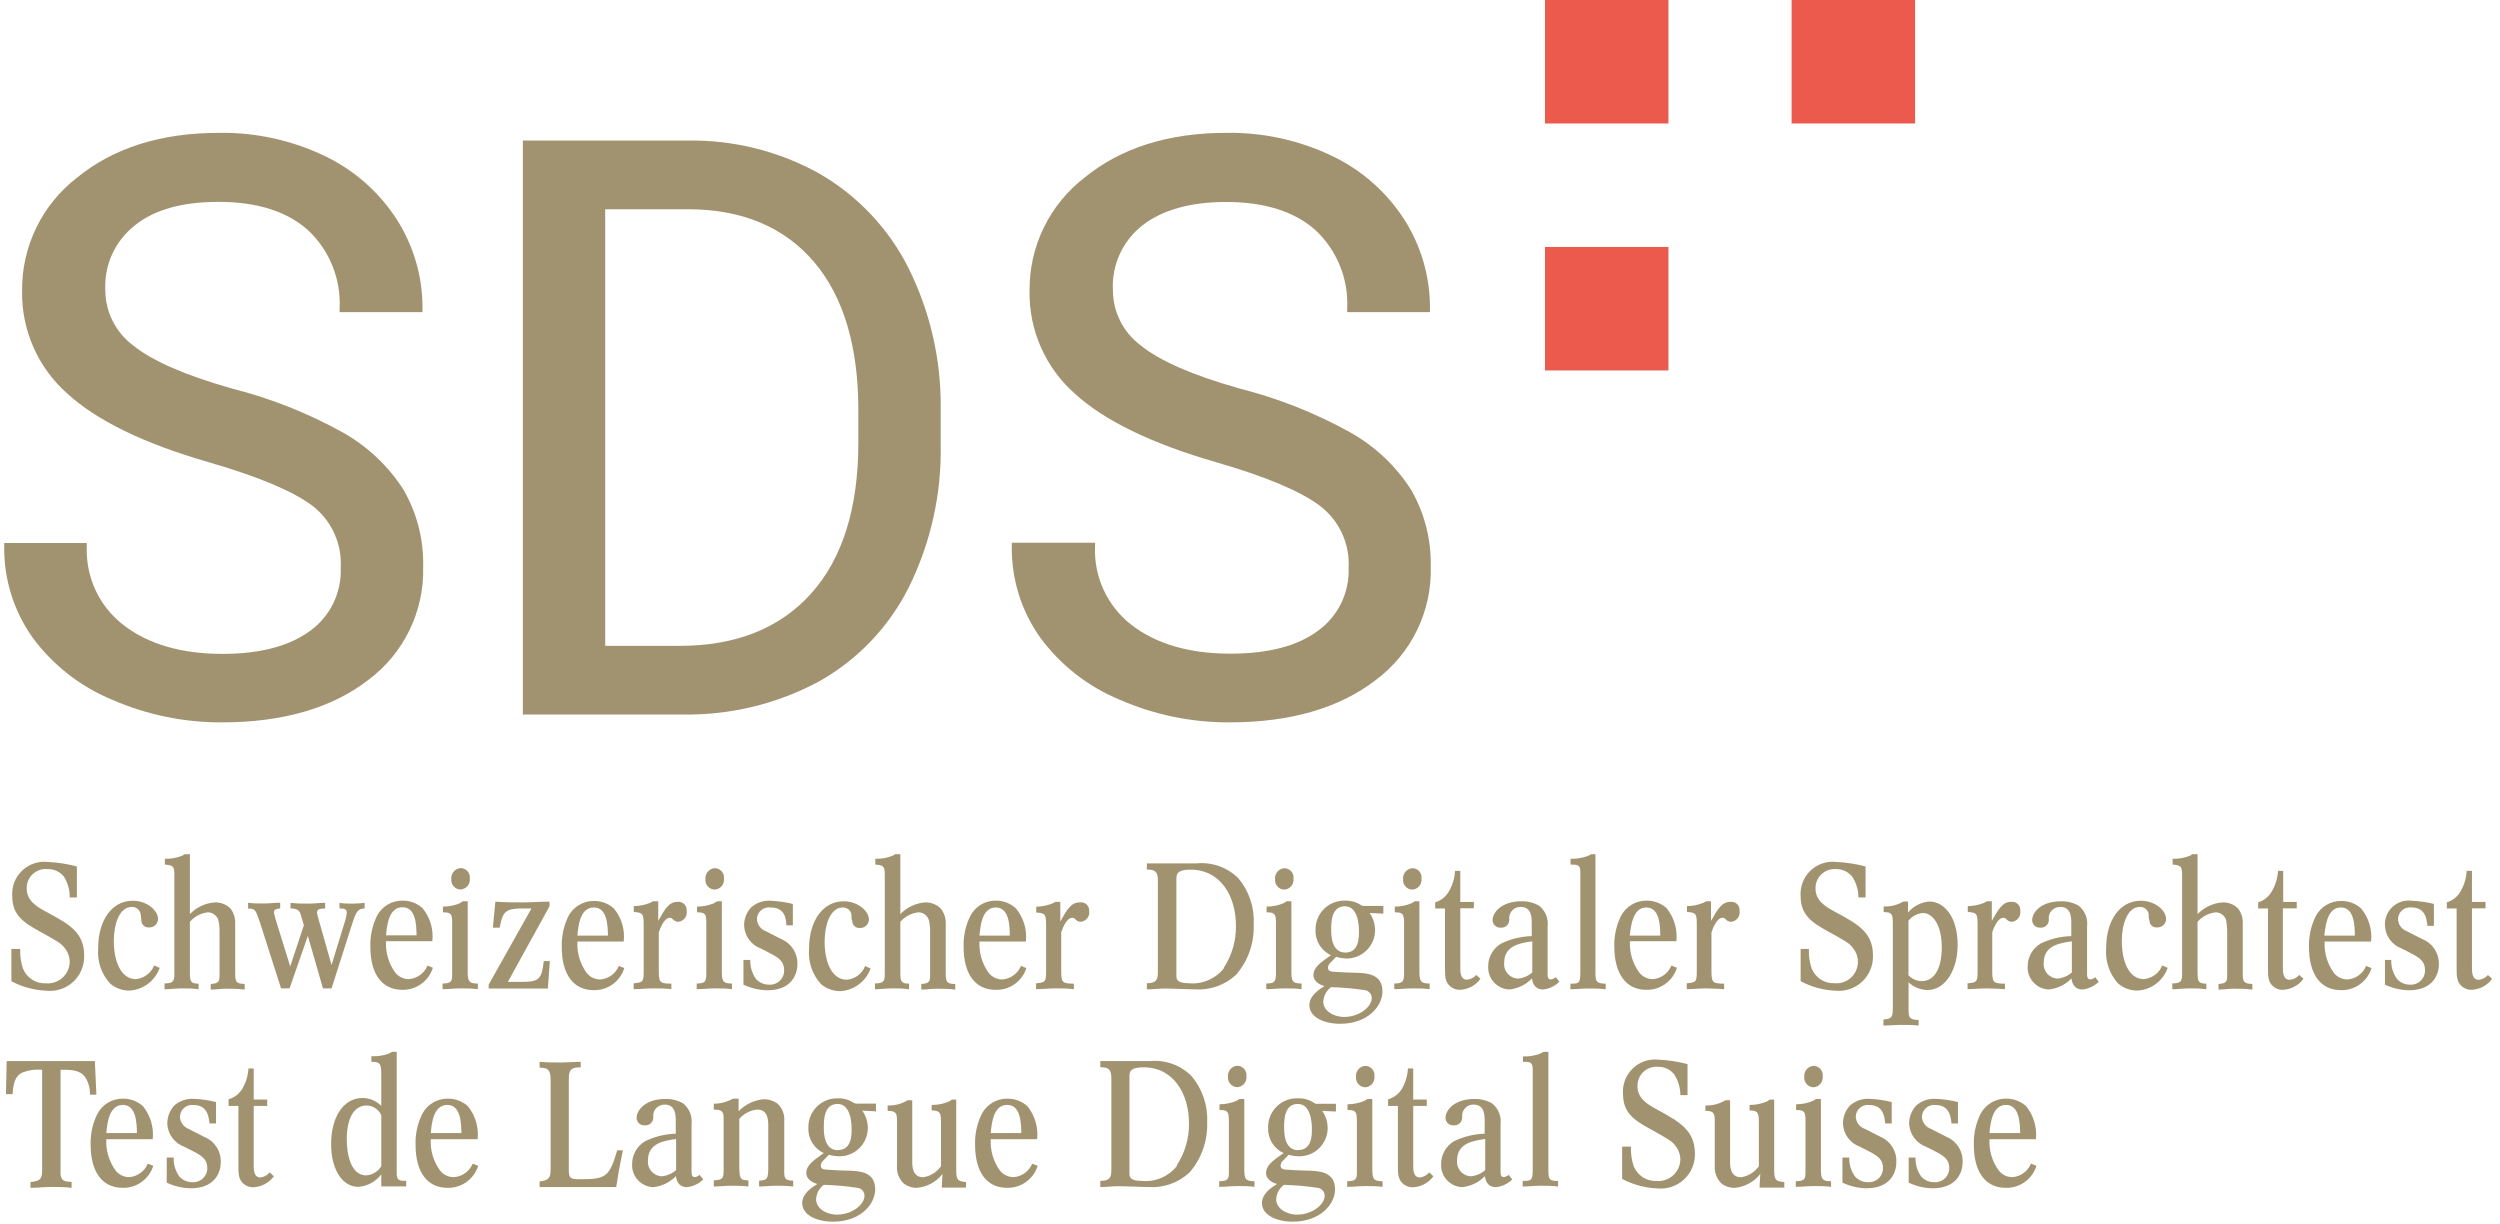 <svg xmlns="http://www.w3.org/2000/svg" xmlns:xlink="http://www.w3.org/1999/xlink" width="286px" height="140px" viewBox="0 0 286 140"><title>SDS_Logo</title><desc>Created with Sketch.</desc><g id="Page-1" stroke="none" stroke-width="1" fill="none" fill-rule="evenodd"><g id="Screen7" transform="translate(-206, -42)" fill-rule="nonzero"><g id="SDS_Logo" transform="translate(206, 42)"><rect id="Rectangle" fill="#EB5A4C" x="176.745" y="0" width="14.126" height="14.126"></rect><rect id="Rectangle" fill="#EB5A4C" x="204.959" y="0" width="14.126" height="14.126"></rect><rect id="Rectangle" fill="#EB5A4C" x="176.745" y="28.252" width="14.126" height="14.126"></rect><path d="M12.806,80.04 C16.782,81.779 21.079,82.664 25.419,82.638 C32.33,82.638 37.956,81.011 42.105,77.807 C46.196,74.773 48.55,69.933 48.411,64.841 C48.484,61.747 47.703,58.692 46.154,56.013 C44.414,53.302 42.036,51.059 39.229,49.479 C35.219,47.254 30.937,45.558 26.491,44.434 C21.193,42.933 17.397,41.281 15.215,39.503 C13.223,38.013 12.05,35.671 12.049,33.184 C11.905,30.319 13.16,27.563 15.417,25.793 C17.687,23.951 20.916,23.094 25.002,23.094 C29.417,23.094 32.86,24.191 35.256,26.348 C37.707,28.658 39.021,31.927 38.851,35.29 L38.851,35.706 L48.336,35.706 L48.336,35.265 C48.35,31.669 47.33,28.144 45.397,25.112 C43.371,21.962 40.505,19.442 37.123,17.834 C33.346,16.03 29.201,15.127 25.015,15.198 C18.419,15.198 12.97,16.926 8.833,20.306 C4.8,23.405 2.463,28.224 2.527,33.31 C2.457,37.771 4.336,42.04 7.673,45.002 C11.04,48.105 16.502,50.753 23.855,52.872 C29.619,54.537 33.629,56.24 35.811,57.917 C37.952,59.6 39.135,62.224 38.977,64.942 C39.097,67.756 37.811,70.445 35.547,72.119 C33.201,73.872 29.846,74.805 25.456,74.805 C20.739,74.805 16.93,73.683 14.105,71.488 C11.353,69.36 9.798,66.035 9.93,62.559 L9.93,62.117 L0.483,62.117 L0.483,62.559 C0.441,66.264 1.571,69.889 3.712,72.914 C6.034,76.076 9.18,78.541 12.806,80.04 Z" id="Path" fill="#A29370"></path><path d="M78.19,81.742 C83.594,81.819 88.929,80.516 93.691,77.959 C98.117,75.476 101.697,71.724 103.97,67.187 C106.478,62.11 107.728,56.504 107.615,50.841 L107.615,46.73 C107.677,41.158 106.414,35.65 103.932,30.661 C101.662,26.145 98.119,22.392 93.741,19.865 C89.118,17.29 83.897,15.985 78.606,16.081 L59.813,16.081 L59.813,81.742 L78.19,81.742 Z M69.235,23.939 L78.757,23.939 C84.95,23.939 89.793,26.032 93.148,29.993 C96.503,33.953 98.193,39.654 98.193,46.881 L98.193,50.665 C98.193,58.094 96.39,63.883 92.808,67.881 C89.226,71.879 84.193,73.885 77.761,73.885 L69.235,73.885 L69.235,23.939 Z" id="Shape" fill="#A29370"></path><path d="M128.073,80.04 C132.049,81.779 136.346,82.664 140.685,82.638 C147.597,82.638 153.222,81.011 157.372,77.807 C161.463,74.773 163.817,69.933 163.678,64.841 C163.751,61.747 162.97,58.692 161.42,56.013 C159.68,53.302 157.303,51.059 154.496,49.479 C150.486,47.254 146.204,45.558 141.757,44.434 C136.46,42.933 132.664,41.281 130.482,39.503 C128.49,38.013 127.317,35.671 127.316,33.184 C127.171,30.319 128.427,27.563 130.683,25.793 C132.954,24.014 136.183,23.106 140.269,23.106 C144.683,23.106 148.127,24.204 150.523,26.36 C152.974,28.67 154.288,31.939 154.118,35.303 L154.118,35.706 L163.59,35.706 L163.59,35.265 C163.604,31.669 162.584,28.144 160.651,25.112 C158.625,21.962 155.759,19.442 152.377,17.834 C148.6,16.028 144.455,15.126 140.269,15.198 C133.673,15.198 128.224,16.926 124.087,20.306 C120.054,23.405 117.717,28.224 117.781,33.31 C117.711,37.771 119.59,42.04 122.927,45.002 C126.294,48.105 131.756,50.753 139.109,52.872 C144.873,54.537 148.883,56.24 151.065,57.917 C153.221,59.587 154.423,62.207 154.282,64.93 C154.401,67.743 153.116,70.433 150.851,72.106 C148.53,73.872 145.138,74.78 140.761,74.78 C136.044,74.78 132.235,73.658 129.41,71.463 C126.672,69.327 125.132,66.003 125.273,62.533 L125.273,62.092 L115.75,62.092 L115.75,62.533 C115.704,66.238 116.829,69.862 118.966,72.888 C121.289,76.062 124.439,78.536 128.073,80.04 Z" id="Path" fill="#A29370"></path><path d="M5.238,112.492 C4.097,112.541 3.05,111.863 2.628,110.802 C2.382,110.08 2.275,109.318 2.312,108.557 L1.303,108.557 L1.303,112.252 C2.537,112.91 3.904,113.281 5.302,113.337 C6.431,113.459 7.557,113.083 8.388,112.308 C9.218,111.534 9.671,110.436 9.628,109.301 C9.628,106.665 7.9,105.719 5.327,104.332 C4.242,103.751 3.056,103.07 3.056,101.658 C3.035,101.03 3.286,100.423 3.746,99.995 C4.205,99.567 4.828,99.359 5.453,99.425 C6.161,99.409 6.839,99.715 7.294,100.258 C7.754,100.976 7.991,101.814 7.975,102.667 L8.795,102.667 L8.795,99.123 C7.702,98.833 6.582,98.66 5.453,98.605 C4.366,98.489 3.283,98.864 2.5,99.627 C1.717,100.39 1.315,101.463 1.404,102.553 C1.404,104.647 2.665,105.53 4.494,106.526 C6.588,107.699 7.017,107.914 7.42,108.481 C7.793,108.945 7.99,109.526 7.975,110.121 C7.937,110.802 7.624,111.439 7.109,111.885 C6.593,112.332 5.918,112.551 5.238,112.492 Z" id="Path" fill="#A29370"></path><path d="M15.543,112.013 C13.815,112.013 13.02,109.919 13.02,107.649 C13.02,105.757 13.638,103.751 15.089,103.751 C15.56,103.735 15.975,104.059 16.073,104.521 C16.136,104.773 16.136,105.063 16.174,105.315 C16.176,105.535 16.27,105.744 16.433,105.892 C16.595,106.041 16.812,106.115 17.031,106.097 C17.299,106.115 17.561,106.022 17.759,105.841 C17.957,105.66 18.072,105.407 18.078,105.139 C18.078,104.155 16.817,103.045 15.19,103.045 C12.819,103.045 11.229,105.252 11.229,108.481 C11.103,109.957 11.597,111.419 12.592,112.517 C13.211,113.043 13.999,113.33 14.811,113.324 C16.381,113.232 17.743,112.208 18.267,110.726 L17.637,110.449 C17.284,111.319 16.478,111.922 15.543,112.013 Z" id="Path" fill="#A29370"></path><path d="M27.992,112.555 C27.046,112.555 26.907,112.328 26.907,111.369 L26.907,105.681 C26.94,105.051 26.747,104.43 26.365,103.928 C25.891,103.464 25.249,103.214 24.586,103.234 C23.499,103.308 22.478,103.785 21.723,104.571 L21.723,97.723 L21.13,97.723 L20.853,97.886 C20.222,98.147 19.542,98.267 18.86,98.24 L18.86,98.908 C19.844,98.984 19.945,99.123 19.945,100.169 L19.945,111.382 C19.945,112.252 19.831,112.492 18.822,112.505 L18.822,113.173 C19.465,113.173 20.083,113.072 20.777,113.072 C21.471,113.072 22.038,113.072 22.72,113.173 L22.72,112.53 C21.761,112.53 21.736,112.214 21.723,111.268 L21.723,105.454 C22.252,104.839 22.997,104.451 23.804,104.369 C24.362,104.384 24.845,104.763 24.99,105.303 C25.08,105.717 25.122,106.14 25.116,106.564 L25.116,111.382 C25.116,112.227 25.116,112.505 24.107,112.568 L24.107,113.211 C24.738,113.211 25.229,113.11 25.822,113.11 C26.415,113.11 27.26,113.11 27.992,113.211 L27.992,112.555 Z" id="Path" fill="#A29370"></path><path d="M41.714,103.928 L41.714,103.285 C41.254,103.339 40.79,103.369 40.327,103.373 C39.847,103.373 39.343,103.373 38.838,103.285 L38.838,103.928 C39.242,103.928 39.671,103.928 39.671,104.395 C39.633,104.786 39.548,105.171 39.419,105.542 L37.93,110.398 L36.392,104.975 C36.333,104.785 36.291,104.591 36.265,104.395 C36.265,103.991 36.631,103.953 37.199,103.928 L37.199,103.285 C36.505,103.285 35.938,103.373 35.282,103.373 C34.626,103.373 33.92,103.373 33.238,103.285 L33.238,103.928 C34.134,103.928 34.323,104.218 34.5,104.962 L34.765,105.845 L33.201,110.562 L31.674,105.643 C31.536,105.23 31.423,104.809 31.334,104.382 C31.334,104.041 31.611,103.978 32.053,103.915 L32.053,103.272 C31.41,103.272 30.792,103.36 30.148,103.36 C29.505,103.36 28.963,103.36 28.383,103.272 L28.383,103.941 C29.202,103.941 29.24,104.079 29.732,105.505 L32.154,113.072 L33.125,113.072 L35.219,107.068 L36.947,113.072 L37.93,113.072 L40.201,105.959 C40.768,104.155 40.932,103.978 41.714,103.928 Z" id="Path" fill="#A29370"></path><path d="M48.336,103.89 C47.706,103.325 46.886,103.019 46.04,103.032 C44.819,103.02 43.694,103.692 43.127,104.773 C42.589,105.879 42.329,107.1 42.37,108.33 C42.37,111.332 43.631,113.236 46.028,113.236 C47.624,113.268 49.049,112.239 49.521,110.714 L48.903,110.461 C48.547,111.327 47.741,111.924 46.81,112.013 C46.193,112.026 45.605,111.751 45.22,111.268 C44.463,110.228 44.089,108.958 44.161,107.674 L49.458,107.674 C49.613,106.313 49.208,104.947 48.336,103.89 Z M44.161,107.005 C44.262,105.858 44.476,103.789 46.04,103.789 C47.604,103.789 47.629,105.845 47.655,107.005 L44.161,107.005 Z" id="Shape" fill="#A29370"></path><path d="M53.507,110.89 L53.507,103.108 L52.952,103.108 C52.838,103.184 52.712,103.247 52.599,103.335 C51.987,103.587 51.331,103.715 50.669,103.714 L50.669,104.369 C51.577,104.369 51.716,104.559 51.729,105.441 L51.729,111.533 C51.729,112.353 51.527,112.492 50.631,112.517 L50.631,113.16 C51.325,113.16 52.031,113.072 52.712,113.072 C53.393,113.072 53.974,113.072 54.667,113.16 L54.667,112.517 C53.583,112.53 53.482,112.214 53.507,110.89 Z" id="Path" fill="#A29370"></path><path d="M52.662,101.759 C52.977,101.747 53.273,101.604 53.479,101.364 C53.685,101.125 53.782,100.811 53.747,100.497 C53.784,100.186 53.682,99.874 53.468,99.646 C53.254,99.417 52.95,99.295 52.637,99.312 C52.015,99.391 51.568,99.949 51.628,100.573 C51.6,100.869 51.695,101.164 51.89,101.388 C52.086,101.612 52.365,101.746 52.662,101.759 L52.662,101.759 Z" id="Path" fill="#A29370"></path><path d="M62.903,109.944 L62.21,109.944 C61.957,111.987 61.718,112.328 59.687,112.328 L58.098,112.328 L62.865,103.676 L62.865,103.146 C61.768,103.146 60.835,103.234 59.826,103.234 C58.817,103.234 57.72,103.234 56.673,103.146 L56.383,106.123 L57.165,106.123 C57.48,104.294 57.883,103.978 59.473,103.928 L60.797,103.928 L55.903,112.643 L55.903,113.085 C56.988,113.085 58.085,113.085 59.195,113.085 C60.305,113.085 61.503,113.085 62.676,113.085 L62.903,109.944 Z" id="Path" fill="#A29370"></path><path d="M68.705,112.05 C68.088,112.063 67.501,111.788 67.116,111.306 C66.359,110.266 65.984,108.996 66.056,107.712 L71.354,107.712 C71.509,106.35 71.104,104.984 70.231,103.928 C69.602,103.363 68.782,103.056 67.936,103.07 C66.716,103.061 65.592,103.732 65.022,104.811 C64.485,105.917 64.225,107.138 64.265,108.368 C64.265,111.369 65.527,113.274 67.923,113.274 C69.521,113.31 70.948,112.28 71.417,110.751 L70.799,110.499 C70.443,111.365 69.637,111.962 68.705,112.05 L68.705,112.05 Z M67.936,103.814 C69.474,103.814 69.525,105.87 69.55,107.031 L66.056,107.031 C66.157,105.858 66.372,103.814 67.936,103.814 Z" id="Shape" fill="#A29370"></path><path d="M76.613,105 C76.79,105 76.802,105 77.055,105.24 C77.2,105.381 77.395,105.458 77.597,105.454 C77.896,105.423 78.168,105.27 78.35,105.031 C78.532,104.792 78.606,104.489 78.556,104.193 C78.585,103.909 78.483,103.628 78.279,103.429 C78.075,103.23 77.791,103.135 77.509,103.171 C76.525,103.171 76.058,103.991 75.302,105.353 L75.302,103.108 L74.696,103.108 L74.381,103.285 C73.782,103.522 73.146,103.651 72.502,103.663 L72.502,104.332 C73.586,104.395 73.611,104.571 73.637,105.744 L73.637,111.13 C73.637,112.315 73.548,112.391 72.489,112.492 L72.489,113.16 C73.208,113.16 73.939,113.072 74.658,113.072 C75.377,113.072 76.008,113.072 76.802,113.16 L76.802,112.53 C75.402,112.53 75.365,112.353 75.365,110.89 L75.365,106.665 C75.478,106.337 75.945,105 76.613,105 Z" id="Path" fill="#A29370"></path><path d="M82.819,100.51 C82.856,100.199 82.755,99.887 82.54,99.658 C82.326,99.429 82.022,99.307 81.709,99.324 C81.087,99.403 80.64,99.962 80.7,100.586 C80.675,100.881 80.772,101.174 80.966,101.397 C81.161,101.62 81.438,101.755 81.734,101.771 C82.051,101.763 82.349,101.621 82.556,101.381 C82.762,101.141 82.858,100.824 82.819,100.51 L82.819,100.51 Z" id="Path" fill="#A29370"></path><path d="M79.703,112.517 L79.703,113.16 C80.41,113.16 81.103,113.072 81.797,113.072 C82.491,113.072 83.058,113.072 83.739,113.16 L83.739,112.517 C82.655,112.517 82.554,112.214 82.579,110.89 L82.579,103.108 L82.037,103.108 L81.671,103.335 C81.059,103.587 80.403,103.715 79.741,103.714 L79.741,104.369 C80.649,104.369 80.788,104.559 80.801,105.441 L80.801,111.533 C80.763,112.353 80.611,112.492 79.703,112.517 Z" id="Path" fill="#A29370"></path><path d="M89.415,107.447 C88.822,107.132 88.229,106.867 87.637,106.539 C87.012,106.324 86.591,105.737 86.59,105.076 C86.621,104.695 86.808,104.344 87.106,104.105 C87.404,103.866 87.788,103.761 88.166,103.814 C89.756,103.814 89.957,105.076 89.957,105.858 L90.702,105.858 L90.702,103.411 C89.875,103.206 89.03,103.084 88.179,103.045 C87.365,102.985 86.561,103.253 85.947,103.789 C85.405,104.36 85.11,105.121 85.127,105.908 C85.181,107.089 85.943,108.121 87.056,108.519 L88.116,109.061 C89.074,109.566 89.705,109.982 89.705,110.953 C89.728,111.417 89.551,111.869 89.217,112.192 C88.884,112.516 88.428,112.68 87.965,112.643 C87.404,112.647 86.868,112.414 86.489,112 C86.035,111.365 85.805,110.598 85.833,109.818 L85.051,109.818 L85.051,112.643 C85.911,113.052 86.849,113.271 87.801,113.286 C90.474,113.286 91.219,111.559 91.219,110.31 C91.267,109.074 90.551,107.936 89.415,107.447 Z" id="Path" fill="#A29370"></path><path d="M96.415,103.814 C96.886,103.798 97.301,104.123 97.399,104.584 C97.399,104.836 97.399,105.126 97.5,105.378 C97.502,105.601 97.598,105.812 97.763,105.96 C97.929,106.109 98.149,106.182 98.37,106.16 C98.635,106.174 98.895,106.08 99.089,105.899 C99.284,105.719 99.398,105.467 99.404,105.202 C99.404,104.218 98.143,103.108 96.516,103.108 C94.145,103.108 92.556,105.315 92.556,108.544 C92.43,110.02 92.923,111.482 93.918,112.58 C94.537,113.106 95.325,113.393 96.138,113.387 C97.707,113.295 99.069,112.271 99.593,110.789 L98.963,110.512 C98.628,111.401 97.805,112.013 96.856,112.076 C95.129,112.076 94.334,109.982 94.334,107.712 C94.347,105.757 95.002,103.814 96.415,103.814 Z" id="Path" fill="#A29370"></path><path d="M102.999,104.571 L102.999,97.723 L102.406,97.723 L102.129,97.886 C101.498,98.147 100.818,98.267 100.136,98.24 L100.136,98.908 C101.12,98.984 101.22,99.123 101.22,100.169 L101.22,111.382 C101.22,112.252 101.107,112.492 100.098,112.505 L100.098,113.173 C100.741,113.173 101.359,113.072 102.053,113.072 C102.747,113.072 103.314,113.072 103.995,113.173 L103.995,112.53 C103.037,112.53 103.011,112.214 102.999,111.268 L102.999,105.454 C103.531,104.836 104.281,104.448 105.092,104.369 C105.651,104.384 106.133,104.763 106.278,105.303 C106.368,105.717 106.41,106.14 106.404,106.564 L106.404,111.382 C106.404,112.227 106.404,112.505 105.395,112.568 L105.395,113.211 C106.026,113.211 106.518,113.11 107.111,113.11 C107.703,113.11 108.548,113.11 109.28,113.211 L109.28,112.568 C108.334,112.568 108.195,112.341 108.195,111.382 L108.195,105.681 C108.217,105.046 108.011,104.424 107.615,103.928 C107.141,103.464 106.499,103.214 105.837,103.234 C104.759,103.317 103.749,103.793 102.999,104.571 L102.999,104.571 Z" id="Path" fill="#A29370"></path><path d="M117.415,110.751 L116.797,110.499 C116.441,111.365 115.635,111.962 114.703,112.05 C114.087,112.062 113.5,111.787 113.114,111.306 C112.357,110.266 111.982,108.996 112.055,107.712 L117.365,107.712 C117.507,106.349 117.099,104.987 116.229,103.928 C115.603,103.345 114.777,103.024 113.921,103.032 C112.7,103.017 111.573,103.69 111.008,104.773 C110.461,105.877 110.197,107.099 110.238,108.33 C110.238,111.332 111.5,113.236 113.896,113.236 C115.493,113.289 116.93,112.274 117.415,110.751 Z M113.921,103.814 C115.447,103.814 115.511,105.87 115.523,107.031 L112.055,107.031 C112.156,105.858 112.37,103.814 113.921,103.814 Z" id="Shape" fill="#A29370"></path><path d="M123.507,103.234 C122.523,103.234 122.069,104.054 121.3,105.416 L121.3,103.171 L120.732,103.171 L120.417,103.348 C119.822,103.584 119.19,103.712 118.55,103.726 L118.55,104.395 C119.635,104.458 119.647,104.634 119.673,105.807 L119.673,111.13 C119.673,112.315 119.597,112.391 118.525,112.492 L118.525,113.16 C119.244,113.16 119.975,113.072 120.694,113.072 C121.413,113.072 122.044,113.072 122.851,113.16 L122.851,112.53 C121.438,112.53 121.401,112.353 121.401,110.89 L121.401,106.665 C121.527,106.299 121.981,105 122.662,105 C122.838,105 122.864,105 123.103,105.24 C123.249,105.38 123.444,105.457 123.646,105.454 C123.944,105.423 124.217,105.27 124.399,105.031 C124.58,104.792 124.655,104.489 124.604,104.193 C124.616,103.91 124.499,103.636 124.286,103.45 C124.072,103.264 123.786,103.184 123.507,103.234 L123.507,103.234 Z" id="Path" fill="#A29370"></path><path d="M141.669,100.472 C140.412,99.223 138.665,98.599 136.902,98.769 L133.723,98.769 C132.903,98.769 132.058,98.769 131.201,98.769 L131.201,99.476 C132.147,99.476 132.462,99.728 132.462,100.737 L132.462,111.218 C132.462,112.114 132.26,112.479 131.201,112.479 L131.201,113.186 C131.945,113.186 132.563,113.085 133.294,113.085 C133.837,113.085 136.246,113.186 136.725,113.186 C138.447,113.294 140.138,112.692 141.404,111.521 C142.791,109.919 143.513,107.848 143.422,105.732 C143.524,103.82 142.898,101.94 141.669,100.472 Z M140.042,110.726 C139.08,111.977 137.538,112.64 135.968,112.479 C134.593,112.479 134.581,111.987 134.581,111.584 L134.581,100.51 C134.581,99.93 134.745,99.488 136.208,99.488 C139.638,99.488 141.392,102.541 141.392,105.883 C141.423,107.601 140.935,109.289 139.992,110.726 L140.042,110.726 Z" id="Shape" fill="#A29370"></path><path d="M147.975,100.51 C148.013,100.199 147.911,99.887 147.697,99.658 C147.483,99.429 147.178,99.307 146.865,99.324 C146.245,99.403 145.802,99.964 145.869,100.586 C145.841,100.88 145.934,101.172 146.127,101.396 C146.32,101.62 146.596,101.755 146.891,101.771 C147.207,101.763 147.506,101.621 147.713,101.381 C147.919,101.141 148.015,100.824 147.975,100.51 L147.975,100.51 Z" id="Path" fill="#A29370"></path><path d="M144.86,112.517 L144.86,113.16 C145.566,113.16 146.273,113.072 146.954,113.072 C147.635,113.072 148.215,113.072 148.896,113.16 L148.896,112.517 C147.811,112.517 147.711,112.214 147.736,110.89 L147.736,103.108 L147.193,103.108 L146.828,103.335 C146.215,103.587 145.56,103.715 144.898,103.714 L144.898,104.369 C145.806,104.369 145.945,104.559 145.97,105.441 L145.97,111.533 C145.92,112.353 145.768,112.492 144.86,112.517 Z" id="Path" fill="#A29370"></path><path d="M155.745,103.575 C155.189,103.196 154.525,103.006 153.853,103.032 C152.955,103.011 152.087,103.36 151.453,103.996 C150.819,104.633 150.473,105.502 150.498,106.4 C150.451,107.627 151.148,108.762 152.264,109.276 C151.002,110.146 150.258,110.701 150.258,111.546 C150.258,112.391 151.217,112.732 151.52,112.807 C150.826,113.249 149.792,113.93 149.792,114.989 C149.792,116.402 151.52,117.121 153.311,117.121 C156.464,117.121 158.154,115.115 158.154,113.425 C158.154,111.432 156.413,111.357 155.404,111.294 C154.975,111.294 153.109,111.218 152.73,111.18 C152.352,111.142 151.923,111.18 151.923,110.676 C151.947,110.467 152.046,110.275 152.201,110.133 C152.428,109.894 152.655,109.692 152.844,109.465 C153.218,109.573 153.603,109.636 153.992,109.654 C154.859,109.671 155.697,109.341 156.32,108.737 C156.943,108.133 157.299,107.305 157.309,106.438 C157.311,105.726 157.096,105.03 156.691,104.445 L158.255,104.521 L158.255,103.638 L155.959,103.638 L155.745,103.575 Z M152.264,112.933 C153.53,112.965 154.794,113.074 156.047,113.261 C156.532,113.281 156.917,113.672 156.93,114.157 C156.93,115.204 155.48,116.339 153.777,116.339 C152.516,116.339 151.381,115.607 151.381,114.586 C151.419,113.932 151.741,113.328 152.264,112.933 Z M153.916,108.973 C152.289,108.973 152.289,106.942 152.289,106.35 C152.289,105.555 152.289,103.714 153.815,103.676 C155.341,103.638 155.467,105.807 155.467,106.526 C155.467,107.245 155.467,108.973 153.916,108.973 Z" id="Shape" fill="#A29370"></path><path d="M162.619,100.51 C162.661,100.2 162.562,99.888 162.35,99.658 C162.137,99.429 161.833,99.306 161.521,99.324 C160.9,99.403 160.453,99.962 160.512,100.586 C160.484,100.88 160.578,101.172 160.77,101.396 C160.963,101.62 161.239,101.755 161.534,101.771 C161.851,101.763 162.149,101.621 162.356,101.381 C162.562,101.141 162.658,100.824 162.619,100.51 L162.619,100.51 Z" id="Path" fill="#A29370"></path><path d="M159.503,112.517 L159.503,113.16 C160.21,113.16 160.916,113.072 161.597,113.072 C162.278,113.072 162.858,113.072 163.552,113.16 L163.552,112.517 C162.467,112.517 162.366,112.214 162.379,110.89 L162.379,103.108 L161.849,103.108 C161.736,103.184 161.61,103.247 161.496,103.335 C160.884,103.587 160.228,103.715 159.566,103.714 L159.566,104.369 C160.462,104.369 160.601,104.559 160.626,105.441 L160.626,111.533 C160.588,112.353 160.411,112.492 159.503,112.517 Z" id="Path" fill="#A29370"></path><path d="M165.305,110.701 C165.305,111.647 165.305,112.328 165.898,112.832 C166.207,113.104 166.609,113.248 167.02,113.236 C167.954,113.195 168.817,112.731 169.366,111.975 L168.887,111.533 C168.619,111.84 168.245,112.033 167.84,112.076 C167.033,112.076 167.058,111.155 167.058,110.587 L167.058,103.903 L168.61,103.903 L168.61,103.184 L167.058,103.184 L167.058,99.627 L166.453,99.627 C166.414,100.424 166.189,101.202 165.797,101.897 C165.457,102.539 164.876,103.019 164.183,103.234 L164.183,103.928 L165.305,103.928 L165.305,110.701 Z" id="Path" fill="#A29370"></path><path d="M177.426,112.05 C177.06,112.05 177.047,111.672 177.047,111.495 L177.047,105.996 C177.163,105.087 176.794,104.183 176.076,103.613 C175.455,103.259 174.748,103.084 174.033,103.108 C171.801,103.108 170.754,104.369 170.754,105.252 C170.75,105.493 170.847,105.725 171.022,105.89 C171.197,106.056 171.434,106.14 171.674,106.123 C171.943,106.151 172.21,106.056 172.401,105.865 C172.592,105.674 172.686,105.407 172.658,105.139 C172.634,104.864 172.701,104.59 172.847,104.357 C173.085,103.967 173.514,103.735 173.97,103.751 C175.231,103.751 175.231,105.013 175.231,105.605 L175.231,107.094 C174.029,107.12 172.846,107.404 171.763,107.926 C170.818,108.466 170.239,109.474 170.249,110.562 C170.185,111.951 171.257,113.13 172.646,113.198 C173.637,113.099 174.562,112.652 175.256,111.937 C175.357,112.706 175.761,113.198 176.518,113.198 C177.223,113.127 177.882,112.815 178.384,112.315 L177.993,111.786 C177.832,111.924 177.636,112.015 177.426,112.05 L177.426,112.05 Z M175.294,111.243 C174.839,111.651 174.264,111.899 173.655,111.95 C173.197,111.931 172.768,111.724 172.469,111.377 C172.17,111.031 172.029,110.576 172.078,110.121 C172.078,108.128 173.995,107.876 175.294,107.686 L175.294,111.243 Z" id="Shape" fill="#A29370"></path><path d="M182.521,111.306 L182.521,97.723 L182.029,97.723 L181.638,97.924 C181.01,98.159 180.341,98.266 179.671,98.24 L179.671,98.908 C180.453,98.908 180.781,98.908 180.793,99.753 L180.793,111.268 C180.793,112.53 180.579,112.53 179.658,112.53 L179.658,113.173 C180.314,113.173 180.983,113.085 181.638,113.085 C182.294,113.085 183.013,113.085 183.694,113.173 L183.694,112.542 C182.647,112.479 182.521,112.353 182.521,111.306 Z" id="Path" fill="#A29370"></path><path d="M188.336,113.236 C189.937,113.274 191.369,112.244 191.842,110.714 L191.211,110.461 C190.855,111.327 190.049,111.924 189.118,112.013 C188.504,112.028 187.92,111.752 187.541,111.268 C186.775,110.232 186.395,108.961 186.469,107.674 L191.779,107.674 C191.921,106.314 191.517,104.953 190.656,103.89 C190.025,103.328 189.206,103.022 188.361,103.032 C187.14,103.02 186.015,103.692 185.447,104.773 C184.901,105.877 184.636,107.099 184.678,108.33 C184.691,111.382 186.002,113.236 188.336,113.236 Z M188.336,103.814 C189.862,103.814 189.925,105.87 189.938,107.031 L186.444,107.031 C186.583,105.858 186.81,103.814 188.336,103.814 Z" id="Shape" fill="#A29370"></path><path d="M197.24,113.16 L197.24,112.53 C195.828,112.53 195.79,112.353 195.79,110.89 L195.79,106.665 C195.916,106.299 196.37,105 197.051,105 C197.228,105 197.253,105 197.492,105.24 C197.64,105.377 197.833,105.454 198.035,105.454 C198.336,105.427 198.612,105.275 198.796,105.036 C198.98,104.796 199.056,104.491 199.006,104.193 C199.035,103.909 198.933,103.628 198.729,103.429 C198.526,103.23 198.242,103.135 197.959,103.171 C196.975,103.171 196.509,103.991 195.739,105.353 L195.739,103.108 L195.184,103.108 L194.856,103.285 C194.262,103.523 193.63,103.651 192.99,103.663 L192.99,104.332 C194.074,104.395 194.1,104.571 194.112,105.744 L194.112,111.13 C194.112,112.315 194.037,112.391 192.965,112.492 L192.965,113.16 C193.696,113.16 194.415,113.072 195.134,113.072 C195.853,113.072 196.433,113.123 197.24,113.16 Z" id="Path" fill="#A29370"></path><path d="M214.267,109.301 C214.267,106.665 212.539,105.719 209.966,104.332 C208.882,103.751 207.696,103.07 207.696,101.658 C207.676,101.042 207.919,100.447 208.365,100.021 C208.81,99.595 209.415,99.378 210.029,99.425 C210.738,99.409 211.415,99.715 211.871,100.258 C212.348,100.97 212.603,101.809 212.602,102.667 L213.422,102.667 L213.422,99.123 C212.317,98.831 211.184,98.657 210.042,98.605 C208.955,98.489 207.872,98.864 207.089,99.627 C206.306,100.39 205.905,101.463 205.993,102.553 C205.993,104.647 207.255,105.53 209.083,106.526 C211.177,107.699 211.606,107.914 211.997,108.481 C212.626,109.254 212.727,110.331 212.251,111.207 C211.776,112.083 210.819,112.585 209.828,112.479 C208.703,112.514 207.677,111.844 207.255,110.802 C207.009,110.08 206.902,109.318 206.939,108.557 L205.993,108.557 L205.993,112.252 C207.228,112.91 208.594,113.281 209.992,113.337 C211.113,113.443 212.225,113.061 213.044,112.288 C213.863,111.515 214.309,110.426 214.267,109.301 Z" id="Path" fill="#A29370"></path><path d="M219.489,116.679 C218.442,116.679 218.341,116.389 218.341,115.544 L218.341,112.378 C218.921,112.922 219.678,113.236 220.473,113.261 C222.629,113.261 223.954,110.852 223.954,108.09 C223.954,104.975 222.478,103.133 220.7,103.133 C219.757,103.215 218.885,103.669 218.278,104.395 L218.278,103.133 L217.736,103.133 C217.059,103.539 216.279,103.737 215.491,103.701 L215.491,104.344 C216.374,104.344 216.512,104.546 216.538,105.441 L216.538,115.241 C216.538,116.503 216.374,116.503 215.465,116.641 L215.465,117.323 C216.134,117.323 216.727,117.247 217.42,117.247 C218.114,117.247 218.808,117.247 219.489,117.323 L219.489,116.679 Z M218.329,105.328 C218.732,104.822 219.324,104.503 219.968,104.445 C221.116,104.445 222.138,105.845 222.138,108.342 C222.138,110.84 221.28,112.24 219.829,112.24 C219.26,112.225 218.72,111.984 218.329,111.571 L218.329,105.328 Z" id="Shape" fill="#A29370"></path><path d="M229.365,113.16 L229.365,112.53 C227.952,112.53 227.914,112.353 227.914,110.89 L227.914,106.665 C228.028,106.299 228.494,105 229.175,105 C229.352,105 229.377,105 229.617,105.24 C229.762,105.38 229.957,105.457 230.159,105.454 C230.458,105.423 230.73,105.27 230.912,105.031 C231.094,104.792 231.168,104.489 231.118,104.193 C231.147,103.909 231.045,103.628 230.841,103.429 C230.637,103.23 230.354,103.135 230.071,103.171 C229.087,103.171 228.633,103.991 227.864,105.353 L227.864,103.108 L227.296,103.108 L226.981,103.285 C226.386,103.521 225.754,103.649 225.114,103.663 L225.114,104.332 C226.199,104.395 226.211,104.571 226.237,105.744 L226.237,111.13 C226.237,112.315 226.161,112.391 225.089,112.492 L225.089,113.16 C225.808,113.16 226.539,113.072 227.258,113.072 C227.977,113.072 228.557,113.123 229.365,113.16 Z" id="Path" fill="#A29370"></path><path d="M239.152,112.05 C238.786,112.05 238.761,111.672 238.761,111.495 L238.761,105.996 C238.877,105.089 238.514,104.187 237.802,103.613 C237.177,103.257 236.465,103.083 235.747,103.108 C233.514,103.108 232.48,104.369 232.48,105.252 C232.476,105.493 232.573,105.725 232.748,105.89 C232.923,106.056 233.16,106.14 233.401,106.123 C233.669,106.151 233.936,106.056 234.127,105.865 C234.318,105.674 234.412,105.407 234.384,105.139 C234.357,104.866 234.419,104.591 234.561,104.357 C234.814,103.978 235.24,103.751 235.696,103.751 C236.957,103.751 236.957,105.013 236.957,105.605 L236.957,107.094 C235.751,107.12 234.564,107.404 233.476,107.926 C232.535,108.469 231.958,109.476 231.963,110.562 C231.899,111.951 232.97,113.13 234.359,113.198 C235.352,113.104 236.279,112.657 236.97,111.937 C237.071,112.706 237.474,113.198 238.231,113.198 C238.935,113.124 239.594,112.812 240.098,112.315 L239.694,111.786 C239.542,111.923 239.354,112.015 239.152,112.05 L239.152,112.05 Z M237.02,111.243 C236.561,111.651 235.981,111.899 235.368,111.95 C234.913,111.928 234.487,111.719 234.191,111.373 C233.895,111.027 233.755,110.574 233.804,110.121 C233.804,108.128 235.709,107.876 237.02,107.686 L237.02,111.243 Z" id="Shape" fill="#A29370"></path><path d="M245.256,112.013 C243.516,112.013 242.734,109.919 242.734,107.649 C242.734,105.757 243.365,103.751 244.802,103.751 C245.277,103.734 245.696,104.058 245.799,104.521 C245.799,104.773 245.799,105.063 245.9,105.315 C245.899,105.537 245.991,105.748 246.155,105.897 C246.318,106.046 246.537,106.119 246.757,106.097 C247.025,106.115 247.287,106.022 247.485,105.841 C247.683,105.66 247.798,105.407 247.804,105.139 C247.804,104.155 246.543,103.045 244.903,103.045 C242.532,103.045 240.943,105.252 240.943,108.481 C240.822,109.959 241.32,111.421 242.318,112.517 C242.934,113.041 243.717,113.327 244.525,113.324 C246.097,113.239 247.462,112.212 247.981,110.726 L247.363,110.449 C247.008,111.323 246.196,111.926 245.256,112.013 Z" id="Path" fill="#A29370"></path><path d="M256.57,111.382 L256.57,105.681 C256.61,105.05 256.417,104.426 256.028,103.928 C255.56,103.462 254.921,103.211 254.262,103.234 C253.176,103.314 252.157,103.789 251.399,104.571 L251.399,97.723 L250.819,97.723 L250.541,97.886 C249.91,98.147 249.23,98.267 248.548,98.24 L248.548,98.908 C249.532,98.984 249.633,99.123 249.633,100.169 L249.633,111.382 C249.633,112.252 249.507,112.492 248.511,112.505 L248.511,113.173 C249.154,113.173 249.772,113.072 250.453,113.072 C251.134,113.072 251.714,113.072 252.408,113.173 L252.408,112.53 C251.437,112.53 251.424,112.214 251.399,111.268 L251.399,105.454 C251.934,104.84 252.682,104.453 253.492,104.369 C254.051,104.384 254.533,104.763 254.678,105.303 C254.756,105.719 254.794,106.141 254.792,106.564 L254.792,111.382 C254.792,112.227 254.792,112.505 253.795,112.568 L253.795,113.211 C254.413,113.211 254.918,113.11 255.498,113.11 C256.078,113.11 256.948,113.11 257.667,113.211 L257.667,112.568 C256.709,112.53 256.57,112.328 256.57,111.382 Z" id="Path" fill="#A29370"></path><path d="M261.956,112.088 C261.148,112.088 261.161,111.168 261.161,110.6 L261.161,103.915 L262.75,103.915 L262.75,103.184 L261.199,103.184 L261.199,99.627 L260.606,99.627 C260.562,100.425 260.333,101.203 259.938,101.897 C259.598,102.534 259.023,103.014 258.336,103.234 L258.336,103.928 L259.458,103.928 L259.458,110.701 C259.458,111.647 259.458,112.328 260.038,112.832 C260.348,113.104 260.749,113.248 261.161,113.236 C262.097,113.192 262.963,112.728 263.52,111.975 L263.04,111.533 C262.761,111.848 262.374,112.046 261.956,112.088 Z" id="Path" fill="#A29370"></path><path d="M268.59,112.05 C267.973,112.062 267.387,111.787 267.001,111.306 C266.243,110.266 265.869,108.996 265.941,107.712 L271.251,107.712 C271.394,106.349 270.985,104.987 270.116,103.928 C269.49,103.365 268.675,103.058 267.833,103.07 C266.611,103.055 265.485,103.728 264.92,104.811 C264.373,105.914 264.108,107.137 264.15,108.368 C264.15,111.369 265.411,113.274 267.808,113.274 C269.406,113.31 270.833,112.28 271.302,110.751 L270.683,110.499 C270.327,111.365 269.521,111.962 268.59,112.05 Z M267.795,103.814 C269.321,103.814 269.384,105.87 269.397,107.031 L265.903,107.031 C266.042,105.858 266.256,103.814 267.795,103.814 Z" id="Shape" fill="#A29370"></path><path d="M277.141,107.447 C276.548,107.132 275.956,106.867 275.363,106.539 C274.753,106.327 274.34,105.758 274.329,105.114 C274.346,104.727 274.526,104.366 274.823,104.118 C275.121,103.871 275.509,103.761 275.892,103.814 C277.482,103.814 277.62,105.177 277.696,105.921 L278.44,105.921 L278.44,103.411 C277.614,103.206 276.769,103.084 275.918,103.045 C275.11,102.933 274.296,103.191 273.699,103.746 C273.102,104.301 272.787,105.095 272.84,105.908 C272.894,107.089 273.657,108.121 274.77,108.519 L275.829,109.061 C276.801,109.566 277.419,109.982 277.419,110.953 C277.441,111.415 277.265,111.864 276.935,112.187 C276.605,112.51 276.152,112.676 275.691,112.643 C275.133,112.649 274.6,112.414 274.228,112 C273.765,111.369 273.529,110.6 273.559,109.818 L272.84,109.818 L272.84,112.643 C273.7,113.051 274.638,113.27 275.59,113.286 C278.264,113.286 279.008,111.559 279.008,110.31 C279.046,109.059 278.301,107.916 277.141,107.447 Z" id="Path" fill="#A29370"></path><path d="M284.62,111.546 C284.352,111.852 283.978,112.046 283.574,112.088 C282.779,112.088 282.792,111.168 282.792,110.6 L282.792,103.915 L284.343,103.915 L284.343,103.184 L282.792,103.184 L282.792,99.627 L282.186,99.627 C282.147,100.424 281.923,101.202 281.53,101.897 C281.19,102.539 280.609,103.019 279.916,103.234 L279.916,103.928 L281.038,103.928 L281.038,110.701 C281.038,111.647 281.038,112.328 281.631,112.832 C281.941,113.104 282.342,113.248 282.754,113.236 C283.687,113.195 284.551,112.731 285.1,111.975 L284.62,111.546 Z" id="Path" fill="#A29370"></path><path d="M10.851,121.384 L8.329,121.384 C7.471,121.384 6.626,121.384 5.806,121.384 C4.116,121.384 2.426,121.384 0.761,121.384 L0.685,125.168 L1.442,125.168 C1.53,124.02 1.669,123.023 2.703,122.645 C3.383,122.407 4.105,122.316 4.822,122.38 L4.822,133.87 C4.822,134.942 4.52,135.132 3.485,135.22 L3.485,135.888 C4.318,135.888 5.037,135.787 5.819,135.787 C6.601,135.787 7.408,135.787 8.19,135.888 L8.19,135.207 C7.168,135.207 6.853,134.942 6.929,133.82 L6.929,122.38 C8.102,122.38 9.085,122.38 9.703,123.162 C10.115,123.771 10.318,124.497 10.283,125.231 L11.028,125.231 L10.851,121.384 Z" id="Path" fill="#A29370"></path><path d="M14.824,134.665 C14.207,134.678 13.62,134.403 13.235,133.921 C12.474,132.882 12.095,131.612 12.163,130.326 L17.473,130.326 C17.615,128.966 17.211,127.605 16.35,126.542 C15.72,125.978 14.9,125.672 14.055,125.685 C12.834,125.672 11.709,126.344 11.141,127.425 C10.593,128.528 10.328,129.751 10.372,130.982 C10.372,133.984 11.633,135.888 14.042,135.888 C15.639,135.92 17.064,134.891 17.536,133.366 L16.905,133.126 C16.547,133.983 15.748,134.574 14.824,134.665 Z M14.055,126.404 C15.581,126.404 15.644,128.459 15.669,129.62 L12.163,129.62 C12.264,128.472 12.491,126.404 14.055,126.404 Z" id="Shape" fill="#A29370"></path><path d="M23.363,130.061 C22.783,129.746 22.177,129.481 21.597,129.153 C21.016,128.937 20.62,128.397 20.588,127.778 C20.588,127.381 20.76,127.002 21.06,126.741 C21.36,126.48 21.758,126.361 22.152,126.416 C23.741,126.416 23.88,127.778 23.968,128.523 L24.712,128.523 L24.712,126.076 C23.887,125.865 23.041,125.742 22.19,125.71 C21.376,125.652 20.574,125.92 19.957,126.454 C19.422,127.024 19.129,127.779 19.138,128.56 C19.193,129.744 19.954,130.778 21.067,131.184 L22.139,131.726 C23.098,132.218 23.716,132.647 23.716,133.605 C23.724,134.058 23.542,134.494 23.213,134.806 C22.884,135.118 22.44,135.277 21.988,135.245 C21.432,135.246 20.901,135.012 20.525,134.602 C20.066,133.97 19.835,133.2 19.869,132.42 L19.074,132.42 L19.074,135.295 C19.939,135.705 20.881,135.924 21.837,135.939 C24.511,135.939 25.255,134.211 25.255,132.962 C25.302,131.692 24.544,130.53 23.363,130.061 Z" id="Path" fill="#A29370"></path><path d="M29.808,134.703 C29.001,134.703 29.026,133.782 29.026,133.214 L29.026,126.517 L30.565,126.517 L30.565,125.786 L29.026,125.786 L29.026,122.229 L28.42,122.229 C28.377,123.027 28.148,123.804 27.752,124.499 C27.403,125.113 26.828,125.566 26.15,125.76 L26.15,126.517 L27.273,126.517 L27.273,133.29 C27.273,134.236 27.273,134.917 27.853,135.422 C28.164,135.691 28.564,135.835 28.975,135.825 C29.912,135.783 30.779,135.319 31.334,134.564 L30.855,134.123 C30.589,134.438 30.216,134.645 29.808,134.703 Z" id="Path" fill="#A29370"></path><path d="M45.384,134.198 L45.384,120.324 L44.855,120.324 C44.721,120.41 44.582,120.486 44.438,120.551 C43.811,120.769 43.147,120.863 42.483,120.829 L42.483,121.472 C43.581,121.472 43.619,121.737 43.619,123.2 L43.619,126.517 C43.059,125.94 42.291,125.613 41.487,125.609 C39.154,125.609 37.88,128.005 37.88,130.856 C37.88,134.009 39.292,135.775 40.983,135.775 C42.026,135.704 42.988,135.184 43.619,134.35 L43.619,135.724 L44.88,135.724 C45.422,135.724 45.927,135.724 46.469,135.724 L46.469,135.081 C45.586,135.132 45.384,134.942 45.384,134.198 Z M43.619,133.416 C43.249,134.027 42.603,134.418 41.891,134.463 C40.175,134.463 39.671,132.168 39.671,130.326 C39.671,127.804 40.579,126.467 41.929,126.467 C42.66,126.476 43.319,126.909 43.619,127.577 L43.619,133.416 Z" id="Shape" fill="#A29370"></path><path d="M51.943,134.665 C51.325,134.682 50.736,134.406 50.354,133.921 C49.587,132.885 49.208,131.613 49.282,130.326 L54.642,130.326 C54.784,128.966 54.38,127.605 53.52,126.542 C52.889,125.978 52.07,125.672 51.224,125.685 C50.003,125.672 48.878,126.344 48.311,127.425 C47.762,128.528 47.498,129.751 47.541,130.982 C47.541,133.984 48.802,135.888 51.199,135.888 C52.8,135.926 54.232,134.896 54.705,133.366 L54.074,133.126 C53.709,133.998 52.886,134.592 51.943,134.665 Z M51.174,126.404 C52.7,126.404 52.763,128.459 52.788,129.62 L49.282,129.62 C49.383,128.472 49.597,126.404 51.174,126.404 Z" id="Shape" fill="#A29370"></path><path d="M66.334,134.905 C65.186,134.905 65.073,134.766 65.073,133.744 L65.073,123.364 C65.073,122.33 65.388,122.103 66.435,122.103 L66.435,121.472 C65.653,121.472 64.871,121.548 64.076,121.548 C63.282,121.548 62.55,121.548 61.73,121.472 L61.73,122.141 C62.84,122.141 62.992,122.532 62.992,123.679 L62.992,133.769 C62.992,134.816 62.739,135.031 61.73,135.157 L61.73,135.8 C63.181,135.8 64.619,135.8 66.069,135.8 C67.52,135.8 69.02,135.8 70.496,135.8 C70.774,134.034 70.837,133.631 71.253,131.6 L70.61,131.6 C69.702,134.665 69.311,134.905 66.334,134.905 Z" id="Path" fill="#A29370"></path><path d="M79.502,134.665 C79.136,134.665 79.111,134.286 79.111,134.097 L79.111,128.611 C79.226,127.704 78.863,126.802 78.152,126.227 C77.526,125.874 76.815,125.699 76.096,125.723 C73.864,125.723 72.829,126.984 72.829,127.867 C72.825,128.108 72.923,128.339 73.098,128.505 C73.273,128.67 73.51,128.755 73.75,128.737 C74.019,128.765 74.286,128.67 74.477,128.48 C74.667,128.289 74.762,128.022 74.734,127.753 C74.706,127.48 74.768,127.206 74.911,126.971 C75.164,126.592 75.59,126.365 76.046,126.366 C77.307,126.366 77.307,127.627 77.307,128.22 L77.307,129.695 C76.1,129.731 74.914,130.018 73.826,130.541 C72.885,131.084 72.307,132.09 72.312,133.177 C72.248,134.566 73.32,135.745 74.709,135.813 C75.702,135.719 76.629,135.271 77.32,134.551 C77.42,135.321 77.824,135.813 78.581,135.813 C79.285,135.738 79.943,135.427 80.447,134.93 L80.044,134.4 C79.891,134.537 79.703,134.629 79.502,134.665 Z M77.345,133.858 C76.885,134.266 76.305,134.514 75.692,134.564 C75.237,134.542 74.812,134.334 74.515,133.987 C74.219,133.641 74.079,133.188 74.129,132.735 C74.129,130.742 76.033,130.49 77.345,130.301 L77.345,133.858 Z" id="Shape" fill="#A29370"></path><path d="M89.718,133.807 L89.718,128.295 C89.795,127.517 89.495,126.748 88.911,126.227 C88.461,125.909 87.922,125.741 87.372,125.748 C86.28,125.849 85.26,126.336 84.496,127.123 L84.496,125.685 L83.865,125.685 C83.77,125.745 83.668,125.796 83.563,125.836 C82.969,126.122 82.317,126.268 81.658,126.265 L81.658,126.946 C82.44,126.946 82.768,127.034 82.781,127.829 L82.781,133.858 C82.781,134.766 82.705,134.993 81.658,135.031 L81.658,135.737 C82.264,135.737 82.92,135.649 83.512,135.649 C84.105,135.649 84.912,135.649 85.619,135.737 L85.619,135.031 C84.597,135.031 84.597,134.766 84.572,133.24 L84.572,127.993 C85.098,127.392 85.833,127.013 86.628,126.933 C87.889,126.933 87.889,128.195 87.889,128.813 L87.889,133.542 C87.889,134.892 87.775,134.993 86.842,135.068 L86.842,135.737 C87.473,135.737 88.103,135.649 88.734,135.649 C89.365,135.649 89.995,135.649 90.739,135.737 L90.739,135.068 C89.781,135.043 89.692,134.804 89.718,133.807 Z" id="Path" fill="#A29370"></path><path d="M97.702,126.189 C97.145,125.81 96.482,125.62 95.81,125.647 C94.911,125.632 94.046,125.987 93.417,126.629 C92.787,127.27 92.449,128.142 92.48,129.04 C92.433,130.267 93.13,131.401 94.246,131.915 C92.984,132.786 92.24,133.341 92.24,134.186 C92.24,135.031 93.199,135.371 93.502,135.447 C92.795,135.888 91.774,136.569 91.774,137.629 C91.774,139.041 93.502,139.76 95.28,139.76 C98.446,139.76 100.123,137.755 100.123,136.065 C100.123,134.072 98.383,133.996 97.374,133.933 C96.957,133.933 95.078,133.858 94.7,133.82 C94.321,133.782 93.892,133.82 93.892,133.315 C93.915,133.104 94.019,132.909 94.183,132.773 C94.397,132.533 94.624,132.332 94.826,132.105 C95.2,132.21 95.585,132.269 95.974,132.281 C96.844,132.298 97.685,131.964 98.306,131.354 C98.928,130.745 99.278,129.91 99.278,129.04 C99.276,128.331 99.056,127.639 98.647,127.059 L100.211,127.135 L100.211,126.252 L97.929,126.252 L97.702,126.189 Z M94.233,135.548 C95.5,135.579 96.764,135.688 98.017,135.876 C98.501,135.895 98.887,136.287 98.9,136.771 C98.9,137.818 97.462,138.953 95.747,138.953 C94.485,138.953 93.363,138.222 93.363,137.2 C93.392,136.547 93.711,135.941 94.233,135.548 L94.233,135.548 Z M95.873,131.587 C94.246,131.587 94.246,129.557 94.246,128.964 C94.246,128.169 94.246,126.328 95.772,126.29 C97.298,126.252 97.424,128.409 97.424,129.141 C97.424,129.872 97.424,131.562 95.873,131.562 L95.873,131.587 Z" id="Shape" fill="#A29370"></path><path d="M109.393,133.883 L109.393,125.798 L108.876,125.798 C108.773,125.888 108.658,125.964 108.536,126.025 C107.917,126.284 107.251,126.412 106.581,126.404 L106.581,127.034 C107.59,127.034 107.628,127.375 107.653,128.295 L107.653,133.416 C107.174,134.093 106.441,134.548 105.622,134.677 C104.361,134.677 104.361,133.416 104.361,132.836 L104.361,125.874 L103.819,125.874 C103.136,126.288 102.347,126.494 101.548,126.467 L101.548,127.085 C102.393,127.085 102.62,127.261 102.62,128.169 L102.62,133.341 C102.551,134.095 102.824,134.84 103.365,135.371 C103.798,135.715 104.338,135.897 104.891,135.888 C106.047,135.795 107.109,135.218 107.817,134.299 L107.741,135.863 C108.246,135.863 108.75,135.863 109.255,135.863 C109.759,135.863 110.138,135.863 110.516,135.863 L110.516,135.232 C109.608,135.132 109.393,135.043 109.393,133.883 Z" id="Path" fill="#A29370"></path><path d="M115.99,134.665 C115.373,134.676 114.787,134.401 114.401,133.921 C113.643,132.881 113.269,131.611 113.341,130.326 L118.651,130.326 C118.793,128.966 118.389,127.605 117.529,126.542 C116.897,125.98 116.078,125.675 115.233,125.685 C114.012,125.672 112.887,126.344 112.32,127.425 C111.771,128.528 111.507,129.751 111.55,130.982 C111.55,133.984 112.811,135.888 115.208,135.888 C116.808,135.922 118.237,134.893 118.714,133.366 L118.083,133.126 C117.724,133.987 116.918,134.578 115.99,134.665 Z M115.233,126.404 C116.759,126.404 116.822,128.459 116.835,129.62 L113.341,129.62 C113.442,128.472 113.669,126.404 115.183,126.404 L115.233,126.404 Z" id="Shape" fill="#A29370"></path><path d="M131.579,121.384 L128.401,121.384 C127.581,121.384 126.736,121.384 125.878,121.384 L125.878,122.09 C126.824,122.09 127.139,122.342 127.139,123.351 L127.139,133.832 C127.139,134.728 126.938,135.094 125.878,135.094 L125.878,135.8 C126.622,135.8 127.24,135.699 127.959,135.699 C128.678,135.699 130.923,135.8 131.402,135.8 C133.124,135.908 134.815,135.307 136.082,134.135 C137.464,132.531 138.185,130.462 138.1,128.346 C138.187,126.421 137.538,124.536 136.283,123.074 C135.039,121.848 133.319,121.23 131.579,121.384 Z M134.669,133.341 C133.707,134.592 132.165,135.255 130.595,135.094 C129.22,135.094 129.208,134.602 129.208,134.198 L129.208,123.124 C129.208,122.544 129.359,122.103 130.835,122.103 C134.265,122.103 136.019,125.155 136.019,128.497 C136.046,130.217 135.554,131.905 134.606,133.341 L134.669,133.341 Z" id="Shape" fill="#A29370"></path><path d="M140.483,123.187 C140.456,123.481 140.549,123.774 140.742,123.998 C140.934,124.222 141.21,124.357 141.505,124.373 C141.822,124.365 142.12,124.223 142.327,123.983 C142.534,123.743 142.629,123.426 142.59,123.112 C142.628,122.801 142.526,122.489 142.311,122.26 C142.097,122.031 141.793,121.909 141.48,121.926 C140.86,122.005 140.417,122.566 140.483,123.187 L140.483,123.187 Z" id="Path" fill="#A29370"></path><path d="M142.35,133.505 L142.35,125.723 L141.808,125.723 L141.442,125.937 C140.832,126.197 140.175,126.33 139.512,126.328 L139.512,126.984 C140.42,126.984 140.559,127.173 140.584,128.056 L140.584,134.148 C140.584,134.968 140.383,135.106 139.474,135.132 L139.474,135.775 C140.181,135.775 140.874,135.686 141.568,135.686 C142.262,135.686 142.829,135.686 143.511,135.775 L143.511,135.132 C142.426,135.144 142.325,134.829 142.35,133.505 Z" id="Path" fill="#A29370"></path><path d="M150.359,126.189 C149.803,125.81 149.14,125.62 148.467,125.647 C147.558,125.615 146.676,125.962 146.033,126.605 C145.39,127.249 145.042,128.13 145.074,129.04 C145.028,130.267 145.725,131.401 146.84,131.915 C145.579,132.786 144.835,133.341 144.835,134.186 C144.835,135.031 145.793,135.371 146.096,135.447 C145.39,135.888 144.368,136.569 144.368,137.629 C144.368,139.041 146.096,139.76 147.887,139.76 C151.04,139.76 152.73,137.755 152.73,136.065 C152.73,134.072 150.977,133.996 149.981,133.933 C149.552,133.933 147.685,133.858 147.307,133.82 C146.929,133.782 146.5,133.82 146.5,133.315 C146.524,133.107 146.622,132.914 146.777,132.773 C147.004,132.533 147.219,132.332 147.42,132.105 C147.794,132.21 148.18,132.269 148.568,132.281 C149.437,132.301 150.277,131.972 150.9,131.368 C151.524,130.763 151.879,129.933 151.885,129.065 C151.886,128.357 151.67,127.666 151.267,127.085 L152.831,127.16 L152.831,126.277 L150.536,126.277 L150.359,126.189 Z M146.878,135.548 C148.145,135.579 149.409,135.688 150.662,135.876 C151.143,135.901 151.526,136.289 151.545,136.771 C151.545,137.818 150.094,138.953 148.392,138.953 C147.13,138.953 145.995,138.222 145.995,137.2 C146.028,136.545 146.352,135.939 146.878,135.548 L146.878,135.548 Z M148.53,131.587 C146.903,131.587 146.903,129.557 146.903,128.964 C146.903,128.169 146.903,126.328 148.429,126.29 C149.956,126.252 150.082,128.409 150.082,129.141 C150.082,129.872 150.082,131.562 148.53,131.562 L148.53,131.587 Z" id="Shape" fill="#A29370"></path><path d="M157.233,123.124 C157.27,122.815 157.17,122.506 156.959,122.278 C156.747,122.049 156.447,121.925 156.136,121.939 C155.51,122.011 155.06,122.574 155.127,123.2 C155.099,123.494 155.192,123.787 155.385,124.011 C155.578,124.234 155.853,124.37 156.148,124.386 C156.465,124.377 156.764,124.236 156.97,123.995 C157.177,123.755 157.272,123.439 157.233,123.124 L157.233,123.124 Z" id="Path" fill="#A29370"></path><path d="M156.993,133.505 L156.993,125.723 L156.451,125.723 L156.085,125.937 C155.476,126.198 154.819,126.331 154.156,126.328 L154.156,126.984 C155.064,126.984 155.202,127.173 155.228,128.056 L155.228,134.148 C155.228,134.968 155.026,135.106 154.118,135.132 L154.118,135.775 C154.824,135.775 155.53,135.686 156.211,135.686 C156.892,135.686 157.473,135.686 158.166,135.775 L158.166,135.132 C157.069,135.144 156.981,134.829 156.993,133.505 Z" id="Path" fill="#A29370"></path><path d="M162.455,134.703 C161.647,134.703 161.673,133.782 161.673,133.214 L161.673,126.517 L163.224,126.517 L163.224,125.786 L161.673,125.786 L161.673,122.229 L161.067,122.229 C161.028,123.026 160.804,123.804 160.411,124.499 C160.062,125.117 159.481,125.571 158.797,125.76 L158.797,126.517 L159.92,126.517 L159.92,133.29 C159.92,134.236 159.92,134.917 160.512,135.422 C160.822,135.693 161.223,135.838 161.635,135.825 C162.568,135.784 163.432,135.32 163.981,134.564 L163.502,134.123 C163.237,134.44 162.864,134.647 162.455,134.703 L162.455,134.703 Z" id="Path" fill="#A29370"></path><path d="M172.04,134.665 C171.674,134.665 171.662,134.286 171.662,134.097 L171.662,128.611 C171.777,127.701 171.409,126.797 170.691,126.227 C170.069,125.873 169.362,125.699 168.647,125.723 C166.415,125.723 165.368,126.984 165.368,127.867 C165.364,128.108 165.461,128.339 165.637,128.505 C165.812,128.67 166.048,128.755 166.289,128.737 C166.557,128.765 166.824,128.67 167.015,128.48 C167.206,128.289 167.301,128.022 167.273,127.753 C167.249,127.479 167.315,127.204 167.462,126.971 C167.699,126.581 168.128,126.35 168.584,126.366 C169.846,126.366 169.846,127.627 169.846,128.22 L169.846,129.695 C168.639,129.732 167.454,130.02 166.365,130.541 C165.426,131.085 164.853,132.092 164.864,133.177 C164.799,134.566 165.871,135.745 167.26,135.813 C168.252,135.713 169.177,135.267 169.871,134.551 C169.972,135.321 170.363,135.813 171.132,135.813 C171.836,135.738 172.494,135.427 172.999,134.93 L172.595,134.4 C172.439,134.539 172.247,134.631 172.04,134.665 Z M169.909,133.858 C169.45,134.267 168.87,134.516 168.256,134.564 C167.801,134.542 167.375,134.334 167.079,133.987 C166.783,133.641 166.643,133.188 166.692,132.735 C166.692,130.742 168.61,130.49 169.909,130.301 L169.909,133.858 Z" id="Shape" fill="#A29370"></path><path d="M177.136,133.921 L177.136,120.337 L176.568,120.337 C176.448,120.414 176.321,120.482 176.19,120.539 C175.561,120.774 174.893,120.881 174.222,120.854 L174.222,121.472 C175.004,121.472 175.332,121.472 175.345,122.317 L175.345,133.832 C175.345,135.094 175.13,135.094 174.197,135.094 L174.197,135.737 C174.865,135.737 175.534,135.649 176.19,135.649 C176.846,135.649 177.552,135.649 178.246,135.737 L178.246,135.106 C177.262,135.094 177.136,134.968 177.136,133.921 Z" id="Path" fill="#A29370"></path><path d="M189.597,126.946 C188.512,126.366 187.327,125.685 187.327,124.272 C187.307,123.656 187.55,123.061 187.995,122.635 C188.44,122.209 189.046,121.993 189.66,122.04 C190.369,122.019 191.048,122.326 191.502,122.872 C191.979,123.585 192.233,124.423 192.233,125.281 L193.053,125.281 L193.053,121.737 C191.948,121.444 190.815,121.271 189.673,121.22 C188.591,121.119 187.521,121.502 186.749,122.267 C185.977,123.031 185.584,124.098 185.674,125.18 C185.674,127.274 186.936,128.157 188.777,129.153 C190.858,130.326 191.3,130.541 191.691,131.108 C192.042,131.554 192.233,132.105 192.233,132.672 C192.211,133.36 191.909,134.009 191.397,134.468 C190.885,134.928 190.207,135.158 189.521,135.106 C188.377,135.157 187.325,134.479 186.898,133.416 C186.652,132.694 186.545,131.933 186.583,131.171 L185.574,131.171 L185.574,134.867 C186.808,135.524 188.174,135.895 189.572,135.951 C190.701,136.073 191.827,135.698 192.658,134.923 C193.489,134.148 193.941,133.05 193.898,131.915 C193.86,129.279 192.12,128.333 189.597,126.946 Z" id="Path" fill="#A29370"></path><path d="M202.966,133.883 L202.966,125.798 L202.437,125.798 C202.333,125.888 202.219,125.964 202.096,126.025 C201.482,126.284 200.82,126.412 200.154,126.404 L200.154,127.034 C201.15,127.034 201.201,127.375 201.213,128.295 L201.213,133.416 C200.737,134.096 200.003,134.552 199.183,134.677 C197.921,134.677 197.921,133.416 197.921,132.836 L197.921,125.874 L197.379,125.874 C196.692,126.289 195.899,126.496 195.096,126.467 L195.096,127.085 C195.941,127.085 196.168,127.261 196.168,128.169 L196.168,133.341 C196.111,134.093 196.382,134.834 196.912,135.371 C197.346,135.715 197.885,135.897 198.438,135.888 C199.597,135.792 200.663,135.216 201.377,134.299 L201.289,135.863 C201.793,135.863 202.298,135.863 202.802,135.863 C203.307,135.863 203.685,135.863 204.127,135.863 L204.127,135.232 C203.181,135.132 202.966,135.043 202.966,133.883 Z" id="Path" fill="#A29370"></path><path d="M208.516,123.124 C208.554,122.813 208.452,122.501 208.238,122.273 C208.023,122.044 207.719,121.922 207.406,121.939 C206.786,122.018 206.343,122.578 206.41,123.2 C206.382,123.494 206.475,123.787 206.668,124.011 C206.861,124.234 207.136,124.37 207.431,124.386 C207.748,124.377 208.047,124.236 208.253,123.995 C208.46,123.755 208.555,123.439 208.516,123.124 L208.516,123.124 Z" id="Path" fill="#A29370"></path><path d="M208.314,133.505 L208.314,125.723 L207.772,125.723 L207.406,125.937 C206.796,126.197 206.139,126.33 205.476,126.328 L205.476,126.984 C206.384,126.984 206.523,127.173 206.548,128.056 L206.548,134.148 C206.548,134.968 206.347,135.106 205.438,135.132 L205.438,135.775 C206.145,135.775 206.838,135.686 207.532,135.686 C208.226,135.686 208.73,135.686 209.474,135.775 L209.474,135.132 C208.39,135.144 208.289,134.829 208.314,133.505 Z" id="Path" fill="#A29370"></path><path d="M215.15,130.061 C214.557,129.746 213.965,129.481 213.372,129.153 C212.764,128.961 212.338,128.414 212.3,127.778 C212.3,127.381 212.472,127.002 212.772,126.741 C213.071,126.48 213.47,126.361 213.864,126.416 C215.453,126.416 215.592,127.778 215.667,128.523 L216.411,128.523 L216.411,126.076 C215.586,125.865 214.74,125.742 213.889,125.71 C213.075,125.65 212.271,125.918 211.656,126.454 C211.117,127.021 210.822,127.778 210.837,128.56 C210.889,129.745 211.651,130.781 212.766,131.184 L213.826,131.726 C214.797,132.218 215.415,132.647 215.415,133.605 C215.423,134.058 215.241,134.494 214.912,134.806 C214.583,135.118 214.139,135.277 213.687,135.245 C213.13,135.251 212.597,135.016 212.224,134.602 C211.761,133.971 211.526,133.202 211.556,132.42 L210.774,132.42 L210.774,135.295 C211.634,135.703 212.571,135.923 213.523,135.939 C216.197,135.939 216.941,134.211 216.941,132.962 C217.008,131.716 216.294,130.56 215.15,130.061 L215.15,130.061 Z" id="Path" fill="#A29370"></path><path d="M222.692,130.061 C222.112,129.746 221.507,129.481 220.927,129.153 C220.326,128.954 219.907,128.41 219.867,127.778 C219.871,127.38 220.046,127.002 220.348,126.741 C220.649,126.48 221.049,126.362 221.444,126.416 C223.02,126.416 223.172,127.778 223.247,128.523 L223.992,128.523 L223.992,126.076 C223.166,125.865 222.32,125.742 221.469,125.71 C220.655,125.65 219.851,125.918 219.237,126.454 C218.694,127.02 218.395,127.776 218.404,128.56 C218.46,129.744 219.221,130.778 220.334,131.184 L221.406,131.726 C222.365,132.218 222.995,132.647 222.995,133.605 C223.003,134.058 222.821,134.494 222.492,134.806 C222.164,135.118 221.719,135.277 221.267,135.245 C220.706,135.249 220.17,135.016 219.792,134.602 C219.338,133.967 219.107,133.2 219.136,132.42 L218.354,132.42 L218.354,135.295 C219.213,135.706 220.151,135.925 221.103,135.939 C223.777,135.939 224.521,134.211 224.521,132.962 C224.586,131.706 223.854,130.545 222.692,130.061 L222.692,130.061 Z" id="Path" fill="#A29370"></path><path d="M230.26,134.665 C229.643,134.682 229.053,134.406 228.671,133.921 C227.904,132.885 227.525,131.613 227.599,130.326 L232.909,130.326 C233.051,128.966 232.647,127.605 231.786,126.542 C231.155,125.98 230.336,125.675 229.491,125.685 C228.27,125.672 227.145,126.344 226.577,127.425 C226.029,128.528 225.764,129.751 225.808,130.982 C225.808,133.984 227.069,135.888 229.465,135.888 C231.067,135.926 232.498,134.896 232.972,133.366 L232.341,133.126 C231.983,133.983 231.184,134.574 230.26,134.665 Z M229.491,126.404 C231.017,126.404 231.08,128.459 231.105,129.62 L227.599,129.62 C227.7,128.472 227.927,126.404 229.491,126.404 Z" id="Shape" fill="#A29370"></path></g></g></g></svg>